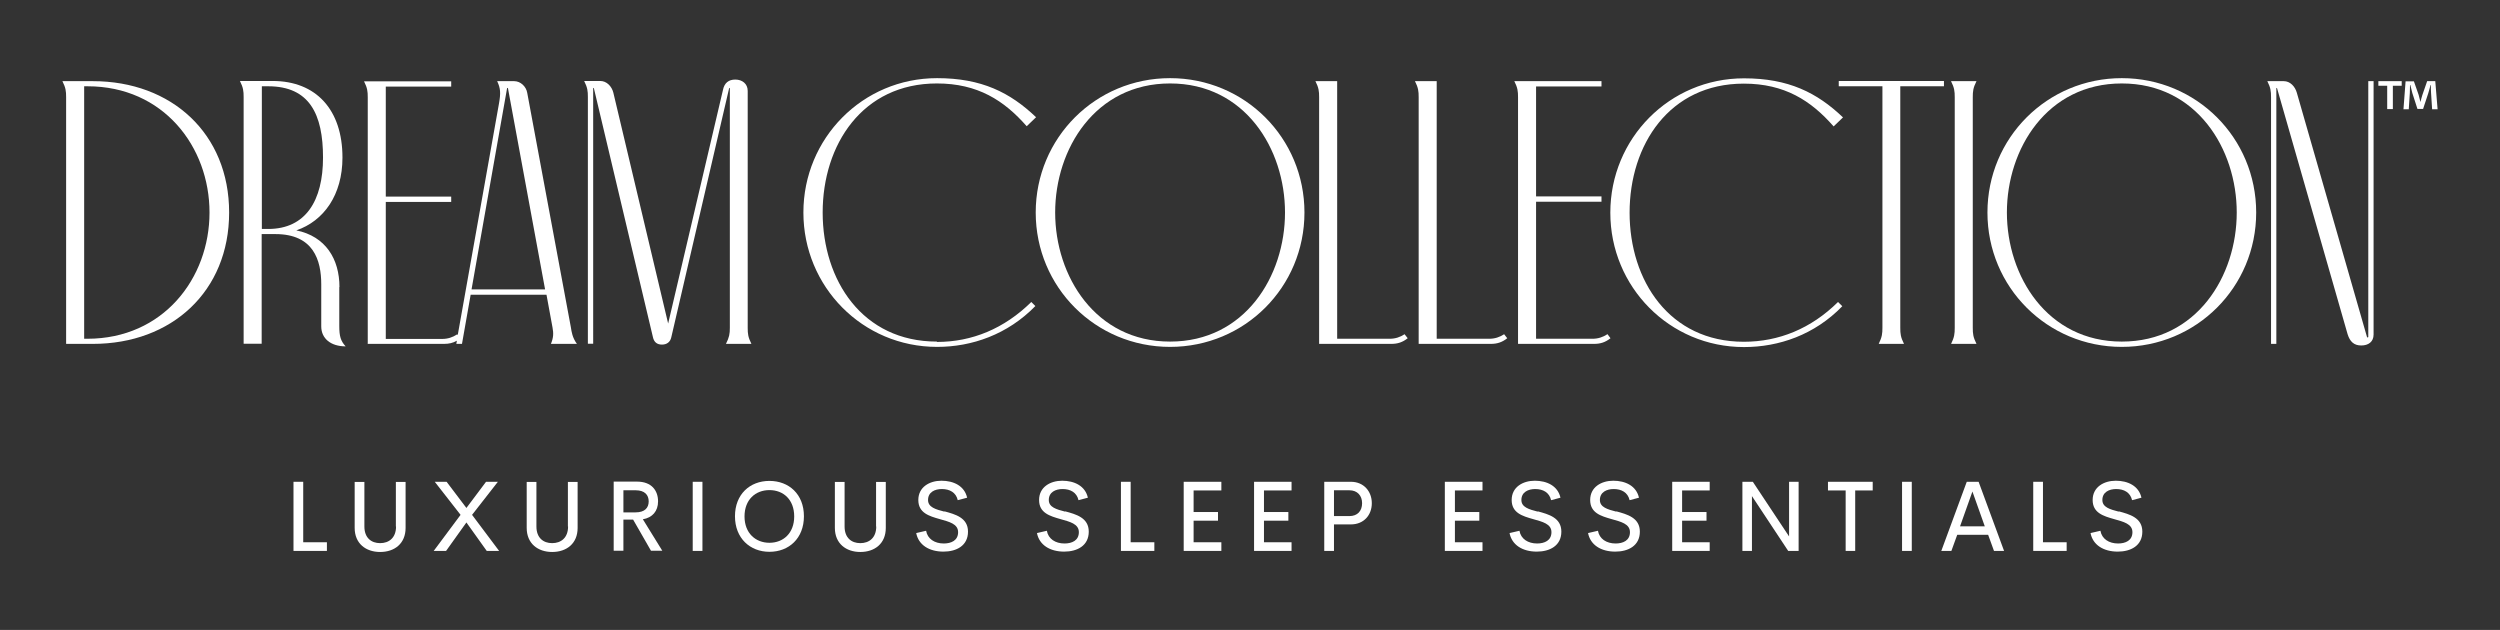 <svg height="35.63" width="141.4" viewBox="0 0 141.4 35.63" id="Your_Design" xmlns="http://www.w3.org/2000/svg"><rect x="0" y="0" width="141.4" height="35.63" fill="#333333" stroke="none"/><defs><style>.cls-1{fill:none;}.cls-2{fill:#fff;}</style></defs><path d="M28.74,4.99s0-.02-.02-.02-.02.02-.02.02l-2.02,11.38h4.16l-2.1-11.38Z" class="cls-1"></path><path d="M76.32,27.73h-.87v1.46h.87c.46,0,.72-.3.72-.73,0-.42-.26-.73-.72-.73Z" class="cls-1"></path><polygon points="110.86 29.77 112.27 29.77 111.57 27.79 110.86 29.77" class="cls-1"></polygon><ellipse ry="7.3" rx="6.5" cy="12.02" cx="66.18" class="cls-1"></ellipse><path d="M4.95,4.88h-.19v14.27h.19c4.29,0,6.9-3.42,6.9-7.14,0-3.71-2.62-7.14-6.91-7.14Z" class="cls-1"></path><path d="M18.27,8.92c0-2.44-.77-4.03-3.1-4.03h-.36v8.07h.36c2.12,0,3.1-1.59,3.1-4.04Z" class="cls-1"></path><path d="M36.69,28.36c0-.36-.23-.63-.74-.63h-.69v1.25h.69c.51,0,.74-.26.74-.62Z" class="cls-1"></path><path d="M43.52,27.72c-.78,0-1.41.54-1.41,1.49s.62,1.49,1.41,1.49,1.4-.54,1.4-1.49-.62-1.49-1.4-1.49Z" class="cls-1"></path><ellipse ry="7.3" rx="6.5" cy="12.02" cx="120.01" class="cls-1"></ellipse><polygon points="134.52 4.85 135.02 4.85 135.02 6.17 135.34 6.17 135.34 4.85 135.84 4.85 135.84 4.59 134.52 4.59 134.52 4.85" class="cls-2"></polygon><path d="M137.74,4.59h-.46l-.27.78c-.04.12-.07.25-.11.4h0c-.04-.16-.07-.28-.1-.4l-.27-.77h-.47l-.12,1.58h.3l.06-.93c0-.15.01-.3.01-.44h.02c.04.14.08.32.11.45l.29.9h.32l.29-.88c.05-.15.09-.33.13-.47h.02c0,.17,0,.32.01.44l.06.93h.31l-.13-1.58Z" class="cls-2"></path><path d="M19.2,16.24c0-1.59-.78-2.87-2.44-3.21,1.55-.53,2.61-2,2.61-4.12,0-2.7-1.49-4.33-3.95-4.33h-1.85c.19.38.21.57.21.91v13.95h1.02v-6.2h.78c2.16,0,2.59,1.49,2.59,2.84v2.38c0,.68.53,1.13,1.38,1.13-.28-.3-.36-.57-.36-1.15v-2.21h0ZM15.17,12.95h-.36V4.88h.36c2.34,0,3.1,1.59,3.1,4.03s-.98,4.04-3.1,4.04Z" class="cls-2"></path><path d="M110.35,19.45h1.44c-.19-.38-.21-.57-.21-.91V5.5c0-.34.02-.53.21-.91h-1.44c.19.38.21.57.21.91v13.04c0,.34-.02.53-.21.92Z" class="cls-2"></path><path d="M85.87,19.45h4.29c.36,0,.64-.09.93-.32l-.17-.23h0c-.26.17-.53.26-.85.26h-3.19v-7.75h3.7v-.3h-3.7v-6.22h3.7v-.3h-4.93c.19.38.21.57.21.91v13.95h0Z" class="cls-2"></path><path d="M20.82,19.45h4.29c.28,0,.51-.05.73-.18l-.03.18h.32l.49-2.78h4.29l.34,1.85c.06.32.06.57-.09.93h1.47c-.26-.36-.3-.68-.34-.93l-2.47-13.27c-.06-.36-.38-.66-.74-.66h-.96c.19.41.21.66.1,1.28l-2.33,13.08-.03-.04h0c-.26.17-.53.26-.85.26h-3.19v-7.75h3.7v-.3h-3.7v-6.22h3.7v-.3h-4.93c.19.38.21.57.21.91,0,0,0,13.95,0,13.95ZM28.69,4.99s0-.02.02-.02.02.02.02.02l2.1,11.38h-4.16l2.01-11.38Z" class="cls-2"></path><path d="M5.25,4.59h-1.72c.19.38.21.57.21.91v13.95h1.51c4.46,0,7.71-2.97,7.71-7.43,0-4.46-3.25-7.43-7.71-7.43ZM4.95,19.16h-.19V4.88h.19c4.29,0,6.9,3.42,6.9,7.14,0,3.72-2.62,7.14-6.91,7.14Z" class="cls-2"></path><path d="M85.08,18.9c-.26.17-.53.26-.85.26h-2.97V4.59h-1.23c.19.38.21.57.21.91v13.95h4.08c.36,0,.64-.09.93-.32l-.18-.23h0Z" class="cls-2"></path><path d="M66.18,4.42c-4.22,0-7.6,3.38-7.6,7.6s3.38,7.6,7.6,7.6,7.6-3.38,7.6-7.6c0-4.22-3.38-7.6-7.6-7.6ZM66.18,19.32c-4.22,0-6.5-3.7-6.5-7.3s2.27-7.3,6.5-7.3,6.5,3.7,6.5,7.3-2.27,7.3-6.5,7.3Z" class="cls-2"></path><path d="M52.99,19.32c-4.21,0-6.46-3.46-6.46-7.3s2.25-7.3,6.46-7.3c2.31,0,3.8.96,5.08,2.42l.53-.51h0c-1.47-1.4-3.08-2.21-5.6-2.21-4.21,0-7.56,3.4-7.56,7.6s3.35,7.6,7.56,7.6c1.97,0,3.99-.7,5.56-2.31l-.23-.23c-1.53,1.51-3.36,2.26-5.33,2.26Z" class="cls-2"></path><path d="M79.45,18.9c-.26.17-.53.26-.85.26h-2.97V4.59h-1.23c.19.38.21.57.21.91v13.95h4.08c.36,0,.64-.09.93-.32l-.18-.23h0Z" class="cls-2"></path><path d="M104.19,17.31l-.23-.23c-1.53,1.51-3.35,2.25-5.33,2.25-4.21,0-6.46-3.46-6.46-7.3s2.25-7.3,6.46-7.3c2.31,0,3.8.96,5.08,2.42l.53-.51c-1.47-1.4-3.08-2.21-5.6-2.21-4.21,0-7.56,3.4-7.56,7.6s3.35,7.6,7.56,7.6c1.97,0,3.99-.69,5.56-2.31Z" class="cls-2"></path><path d="M120.01,4.42c-4.22,0-7.6,3.38-7.6,7.6s3.38,7.6,7.6,7.6,7.6-3.38,7.6-7.6-3.38-7.6-7.6-7.6ZM120.01,19.32c-4.22,0-6.5-3.7-6.5-7.3s2.27-7.3,6.5-7.3,6.5,3.7,6.5,7.3-2.27,7.3-6.5,7.3Z" class="cls-2"></path><path d="M106.25,19.45h1.44c-.19-.38-.21-.57-.21-.91V4.88h2.47v-.3h-5.95v.3h2.47v13.65c0,.34-.02.53-.21.92Z" class="cls-2"></path><path d="M41.06,19.45h1.44c-.19-.38-.21-.57-.21-.91V5.14c0-.41-.32-.64-.7-.64s-.62.19-.7.59l-3.1,13.21-3.1-13.06c-.09-.36-.38-.66-.74-.66h-.91c.19.38.21.57.21.91v13.95h.3V4.99s.04-.04.04,0l3.34,14.08c.06.28.23.42.51.42.26,0,.47-.13.53-.42l3.27-14.08s.04-.04.04,0v13.55c0,.34-.03.53-.22.91Z" class="cls-2"></path><path d="M133.94,19.07s-.04.04-.06,0l-3.97-13.82h0c-.1-.36-.38-.66-.74-.66h-.93c.19.38.21.57.21.91v13.95h.3V4.99s.04-.04.04,0l3.99,13.91c.13.42.36.64.77.64s.7-.21.7-.62V4.59h-.3v14.48h0Z" class="cls-2"></path><path d="M91.42,28.94c-.5-.13-.93-.25-.93-.66,0-.45.39-.62.78-.62.44,0,.8.19.9.63l.53-.14c-.15-.67-.77-.96-1.45-.96s-1.31.36-1.31,1.09.61.91,1.21,1.08c.53.15,1.04.27,1.04.74,0,.47-.39.64-.81.64-.52,0-.92-.26-1-.72l-.56.13c.13.67.73,1.05,1.54,1.05h0c.73,0,1.39-.33,1.39-1.13,0-.79-.72-.98-1.34-1.15Z" class="cls-2"></path><path d="M86.98,28.94c-.5-.13-.93-.25-.93-.66,0-.45.39-.62.78-.62.44,0,.8.19.9.63l.53-.14c-.15-.67-.77-.96-1.45-.96s-1.31.36-1.31,1.09.61.91,1.21,1.08c.53.15,1.04.27,1.04.74,0,.47-.39.64-.81.64-.52,0-.92-.26-1-.72l-.56.13c.13.67.73,1.05,1.54,1.05h0c.73,0,1.39-.33,1.39-1.13,0-.79-.72-.98-1.34-1.15Z" class="cls-2"></path><path d="M76.41,27.25h-1.51v3.91h.55v-1.5h.96c.72,0,1.18-.52,1.18-1.2,0-.67-.46-1.21-1.18-1.21ZM76.32,29.19h-.87v-1.46h.87c.46,0,.72.31.72.73,0,.44-.26.73-.72.73Z" class="cls-2"></path><polygon points="81.72 31.16 83.85 31.16 83.85 30.67 82.29 30.67 82.29 29.45 83.67 29.45 83.67 28.96 82.29 28.96 82.29 27.74 83.85 27.74 83.85 27.74 83.85 27.25 81.72 27.25 81.72 31.16" class="cls-2"></polygon><polygon points="94.58 31.16 96.7 31.16 96.7 30.67 95.14 30.67 95.14 29.45 96.52 29.45 96.52 28.96 95.14 28.96 95.14 27.74 96.7 27.74 96.7 27.74 96.7 27.25 94.58 27.25 94.58 31.16" class="cls-2"></polygon><rect height="3.91" width=".55" y="27.25" x="107.58" class="cls-2"></rect><polygon points="115.55 30.67 115.55 27.25 115 27.25 115 31.16 116.89 31.16 116.89 30.67 115.55 30.67" class="cls-2"></polygon><polygon points="101.19 30.34 99.14 27.25 98.55 27.25 98.55 31.16 99.09 31.16 99.09 28.06 101.14 31.16 101.73 31.16 101.73 27.25 101.19 27.25 101.19 30.34" class="cls-2"></polygon><path d="M111.24,27.25l-1.44,3.91h.57l.33-.91h1.75l.33.91h.57l-1.44-3.91h-.67ZM110.86,29.77l.7-1.97.7,1.97h-1.4Z" class="cls-2"></path><polygon points="103.39 27.74 104.39 27.74 104.39 31.16 104.93 31.16 104.93 27.74 105.92 27.74 105.92 27.25 103.39 27.25 103.39 27.74" class="cls-2"></polygon><polygon points="70.93 31.16 73.05 31.16 73.05 30.67 71.49 30.67 71.49 29.45 72.87 29.45 72.87 28.96 71.49 28.96 71.49 27.74 73.05 27.74 73.05 27.74 73.05 27.25 70.93 27.25 70.93 31.16" class="cls-2"></polygon><path d="M119.84,28.94c-.5-.13-.93-.25-.93-.66,0-.45.39-.62.78-.62.44,0,.8.19.9.63l.53-.14c-.15-.67-.77-.96-1.45-.96s-1.31.36-1.31,1.09.61.91,1.21,1.08c.53.15,1.04.27,1.04.74,0,.47-.39.64-.81.64-.52,0-.92-.26-1-.72l-.56.13c.13.67.73,1.05,1.54,1.05h0c.73,0,1.39-.33,1.39-1.13,0-.79-.72-.98-1.34-1.15Z" class="cls-2"></path><polygon points="28.16 27.25 27.49 27.25 26.38 28.73 25.26 27.25 24.59 27.25 26.05 29.12 24.53 31.16 25.23 31.16 26.38 29.55 27.53 31.16 28.23 31.16 26.7 29.12 28.16 27.25" class="cls-2"></polygon><path d="M32.13,29.78c0,.64-.4.94-.9.94s-.89-.3-.89-.94v-2.52h-.55v2.6c0,.88.63,1.36,1.44,1.36h0c.82,0,1.44-.48,1.44-1.36v-2.6h-.55v2.52h0Z" class="cls-2"></path><path d="M37.22,28.36c0-.62-.37-1.12-1.19-1.12h-1.32v3.91h.55v-1.76h.55l1.01,1.76h.64l-1.1-1.78c.54-.09.86-.46.86-1.01ZM35.26,28.98v-1.25h.69c.51,0,.74.26.74.63s-.23.62-.74.62h-.69Z" class="cls-2"></path><path d="M22.4,29.78c0,.64-.4.94-.9.94s-.89-.3-.89-.94v-2.52h-.55v2.6c0,.88.63,1.36,1.44,1.36h0c.82,0,1.44-.48,1.44-1.36v-2.6h-.55v2.52h0Z" class="cls-2"></path><rect height="3.91" width=".55" y="27.25" x="39.18" class="cls-2"></rect><polygon points="17.15 30.67 17.15 27.25 16.6 27.25 16.6 31.16 18.49 31.16 18.49 30.67 17.15 30.67" class="cls-2"></polygon><path d="M43.52,27.2c-1.11,0-1.95.76-1.95,2s.85,2.01,1.95,2.01,1.95-.76,1.95-2.01-.85-2-1.95-2ZM43.52,30.7c-.78,0-1.41-.54-1.41-1.49s.62-1.49,1.41-1.49,1.4.54,1.4,1.49-.62,1.49-1.4,1.49Z" class="cls-2"></path><polygon points="63.95 30.67 63.95 27.25 63.4 27.25 63.4 31.16 65.29 31.16 65.29 30.67 63.95 30.67" class="cls-2"></polygon><path d="M60.25,28.94c-.5-.13-.93-.25-.93-.66,0-.45.39-.62.78-.62.44,0,.8.19.9.63l.53-.14c-.15-.67-.77-.96-1.45-.96s-1.31.36-1.31,1.09.61.91,1.21,1.08c.53.15,1.04.27,1.04.74,0,.47-.39.64-.81.64-.52,0-.92-.26-1-.72l-.56.13c.13.67.73,1.05,1.54,1.05h0c.73,0,1.39-.33,1.39-1.13,0-.79-.72-.98-1.34-1.15Z" class="cls-2"></path><path d="M49.56,29.78c0,.64-.4.94-.9.94s-.89-.3-.89-.94v-2.52h-.55v2.6c0,.88.63,1.36,1.44,1.36h0c.82,0,1.44-.48,1.44-1.36v-2.6h-.55v2.52h0Z" class="cls-2"></path><polygon points="66.95 31.16 69.08 31.16 69.08 30.67 67.51 30.67 67.51 29.45 68.89 29.45 68.89 28.96 67.51 28.96 67.51 27.74 69.08 27.74 69.08 27.74 69.08 27.25 66.95 27.25 66.95 31.16" class="cls-2"></polygon><path d="M53.42,28.94c-.5-.13-.93-.25-.93-.66,0-.45.39-.62.78-.62.44,0,.8.19.9.63l.53-.14c-.15-.67-.77-.96-1.45-.96s-1.31.36-1.31,1.09.61.91,1.21,1.08c.53.15,1.04.27,1.04.74,0,.47-.39.64-.81.64-.52,0-.92-.26-1-.72l-.56.13c.13.67.73,1.05,1.54,1.05h0c.73,0,1.39-.33,1.39-1.13,0-.79-.72-.98-1.34-1.15Z" class="cls-2"></path></svg>